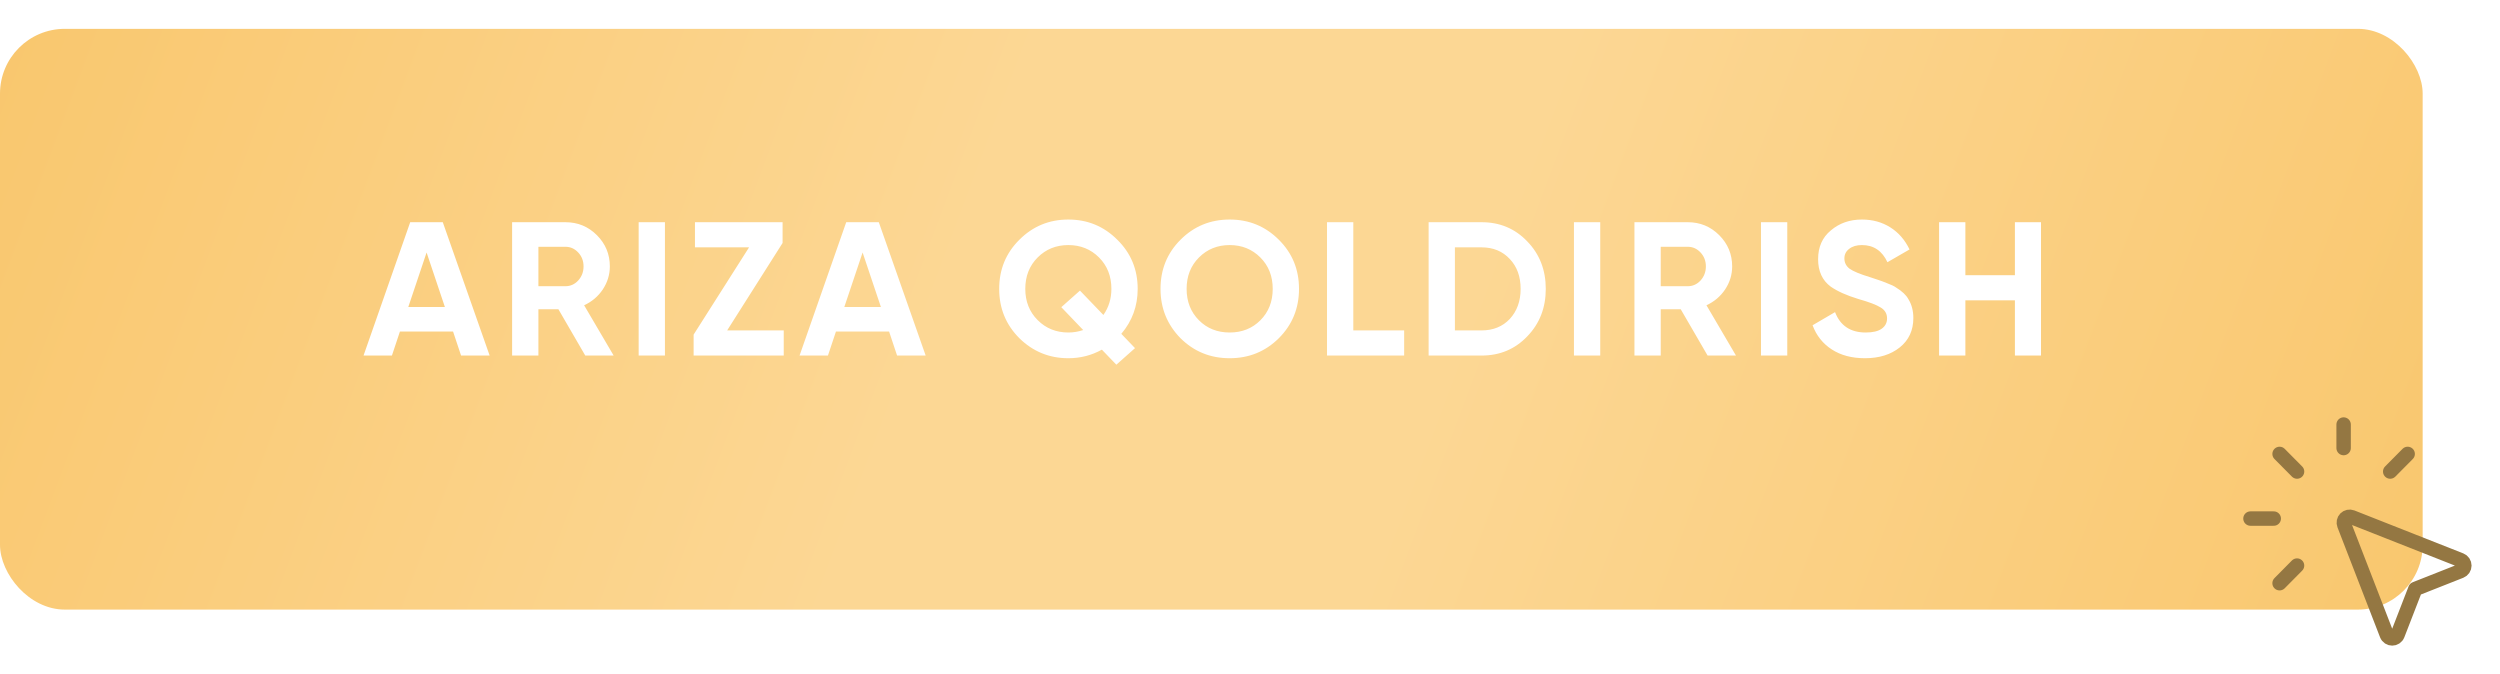 <?xml version="1.0" encoding="UTF-8"?> <svg xmlns="http://www.w3.org/2000/svg" width="675" height="182" viewBox="0 0 675 182" fill="none"><g filter="url(#filter0_d_109_90)"><rect width="654.119" height="156.803" rx="17.494" fill="url(#paint0_linear_109_90)"></rect></g><path d="M132.204 96H124.488L122.328 89.519H107.978L105.818 96H98.154L110.756 59.996H119.551L132.204 96ZM115.179 68.174L110.241 82.884H120.117L115.179 68.174ZM165.685 96H158.022L150.77 83.501H145.369V96H138.271V59.996H152.673C155.999 59.996 158.828 61.162 161.159 63.494C163.491 65.825 164.657 68.637 164.657 71.929C164.657 74.158 164.022 76.232 162.754 78.152C161.485 80.038 159.805 81.461 157.713 82.421L165.685 96ZM152.673 66.631H145.369V77.278H152.673C154.01 77.278 155.159 76.764 156.119 75.735C157.079 74.672 157.559 73.403 157.559 71.929C157.559 70.454 157.079 69.203 156.119 68.174C155.159 67.145 154.01 66.631 152.673 66.631ZM172.437 96V59.996H179.534V96H172.437ZM211.299 65.603L196.332 89.211H211.608V96H187.279V90.342L202.247 66.785H187.639V59.996H211.299V65.603ZM249.929 96H242.214L240.054 89.519H225.704L223.543 96H215.88L228.481 59.996H237.276L249.929 96ZM232.904 68.174L227.967 82.884H237.842L232.904 68.174ZM307.173 77.998C307.173 82.627 305.699 86.673 302.75 90.136L306.453 93.994L301.413 98.469L297.504 94.406C294.726 95.949 291.709 96.72 288.452 96.72C283.308 96.72 278.902 94.92 275.233 91.32C271.598 87.685 269.781 83.244 269.781 77.998C269.781 72.752 271.598 68.329 275.233 64.728C278.868 61.093 283.274 59.276 288.452 59.276C293.629 59.276 298.035 61.093 301.67 64.728C305.339 68.329 307.173 72.752 307.173 77.998ZM288.452 89.776C289.823 89.776 291.16 89.554 292.463 89.108L286.548 82.936L291.589 78.461L297.915 85.045C299.356 82.987 300.076 80.638 300.076 77.998C300.076 74.569 298.961 71.74 296.732 69.511C294.504 67.283 291.743 66.168 288.452 66.168C285.16 66.168 282.399 67.283 280.171 69.511C277.942 71.74 276.827 74.569 276.827 77.998C276.827 81.393 277.942 84.204 280.171 86.433C282.399 88.662 285.16 89.776 288.452 89.776ZM345.28 91.32C341.645 94.92 337.222 96.72 332.01 96.72C326.798 96.72 322.374 94.92 318.74 91.32C315.139 87.651 313.339 83.21 313.339 77.998C313.339 72.752 315.139 68.329 318.74 64.728C322.374 61.093 326.798 59.276 332.01 59.276C337.222 59.276 341.645 61.093 345.28 64.728C348.914 68.329 350.732 72.752 350.732 77.998C350.732 83.244 348.914 87.685 345.28 91.32ZM323.729 86.485C325.923 88.679 328.684 89.776 332.01 89.776C335.336 89.776 338.096 88.679 340.291 86.485C342.519 84.256 343.634 81.427 343.634 77.998C343.634 74.569 342.519 71.74 340.291 69.511C338.062 67.283 335.301 66.168 332.01 66.168C328.718 66.168 325.958 67.283 323.729 69.511C321.5 71.74 320.386 74.569 320.386 77.998C320.386 81.427 321.5 84.256 323.729 86.485ZM365.39 59.996V89.211H379.123V96H358.292V59.996H365.39ZM385.727 59.996H400.025C404.963 59.996 409.078 61.728 412.37 65.191C415.696 68.62 417.359 72.889 417.359 77.998C417.359 83.107 415.696 87.376 412.37 90.805C409.078 94.268 404.963 96 400.025 96H385.727V59.996ZM392.825 89.211H400.025C403.146 89.211 405.683 88.182 407.638 86.125C409.592 83.999 410.569 81.29 410.569 77.998C410.569 74.672 409.592 71.98 407.638 69.923C405.683 67.831 403.146 66.785 400.025 66.785H392.825V89.211ZM424.965 96V59.996H432.063V96H424.965ZM468.714 96H461.05L453.798 83.501H448.397V96H441.3V59.996H455.701C459.027 59.996 461.856 61.162 464.188 63.494C466.519 65.825 467.685 68.637 467.685 71.929C467.685 74.158 467.051 76.232 465.782 78.152C464.513 80.038 462.833 81.461 460.742 82.421L468.714 96ZM455.701 66.631H448.397V77.278H455.701C457.038 77.278 458.187 76.764 459.147 75.735C460.107 74.672 460.587 73.403 460.587 71.929C460.587 70.454 460.107 69.203 459.147 68.174C458.187 67.145 457.038 66.631 455.701 66.631ZM475.465 96V59.996H482.563V96H475.465ZM503.54 96.72C500.008 96.72 497.025 95.931 494.59 94.354C492.155 92.777 490.424 90.599 489.395 87.822L495.464 84.273C496.87 87.942 499.631 89.776 503.745 89.776C505.665 89.776 507.106 89.434 508.066 88.748C509.026 88.062 509.506 87.136 509.506 85.97C509.506 84.702 508.94 83.724 507.809 83.039C506.677 82.319 504.654 81.547 501.739 80.724C498.585 79.764 496.099 78.65 494.281 77.381C492.018 75.701 490.887 73.232 490.887 69.974C490.887 66.683 492.035 64.094 494.333 62.208C496.63 60.253 499.425 59.276 502.717 59.276C505.597 59.276 508.151 59.979 510.38 61.385C512.609 62.791 514.341 64.78 515.575 67.351L509.609 70.797C508.169 67.711 505.871 66.168 502.717 66.168C501.276 66.168 500.128 66.511 499.271 67.197C498.413 67.849 497.985 68.706 497.985 69.769C497.985 70.9 498.448 71.826 499.373 72.546C500.402 73.266 502.219 74.021 504.825 74.809L507.294 75.632C507.74 75.769 508.511 76.061 509.609 76.507C510.637 76.884 511.392 77.244 511.872 77.587C513.552 78.615 514.684 79.678 515.266 80.775C516.158 82.216 516.604 83.913 516.604 85.868C516.604 89.194 515.386 91.834 512.952 93.788C510.517 95.743 507.38 96.72 503.54 96.72ZM544.024 74.295V59.996H551.071V96H544.024V81.084H530.652V96H523.554V59.996H530.652V74.295H544.024Z" fill="white"></path><path d="M620.204 127.317L615.487 122.559M645.354 127.317L650.07 122.559M615.484 157.466L620.2 152.705M632.777 120.974V114.625M613.912 140.013H607.627M652.143 159.015L664.379 154.184C664.674 154.066 664.927 153.862 665.106 153.598C665.284 153.335 665.379 153.024 665.379 152.706C665.379 152.388 665.284 152.078 665.106 151.814C664.927 151.551 664.674 151.347 664.379 151.229L634.975 139.631C634.689 139.52 634.376 139.495 634.076 139.559C633.776 139.623 633.501 139.773 633.285 139.991C633.068 140.209 632.92 140.485 632.859 140.786C632.797 141.087 632.824 141.399 632.937 141.684L644.43 171.364C644.949 172.712 646.836 172.712 647.356 171.364L652.143 159.015Z" stroke="#947742" stroke-width="3.894" stroke-linecap="round" stroke-linejoin="round"></path><defs><filter id="filter0_d_109_90" x="0" y="0" width="654.118" height="164.59" filterUnits="userSpaceOnUse" color-interpolation-filters="sRGB"><feFlood flood-opacity="0" result="BackgroundImageFix"></feFlood><feColorMatrix in="SourceAlpha" type="matrix" values="0 0 0 0 0 0 0 0 0 0 0 0 0 0 0 0 0 0 127 0" result="hardAlpha"></feColorMatrix><feOffset dy="7.787"></feOffset><feComposite in2="hardAlpha" operator="out"></feComposite><feColorMatrix type="matrix" values="0 0 0 0 0.983 0 0 0 0 0.767 0 0 0 0 0.381 0 0 0 1 0"></feColorMatrix><feBlend mode="normal" in2="BackgroundImageFix" result="effect1_dropShadow_109_90"></feBlend><feBlend mode="normal" in="SourceGraphic" in2="effect1_dropShadow_109_90" result="shape"></feBlend></filter><linearGradient id="paint0_linear_109_90" x1="0" y1="0" x2="624.904" y2="234.617" gradientUnits="userSpaceOnUse"><stop stop-color="#F9C76E"></stop><stop offset="0.395" stop-color="#FCD794"></stop><stop offset="0.595" stop-color="#FCD794"></stop><stop offset="1" stop-color="#F9C76E"></stop></linearGradient></defs></svg> 